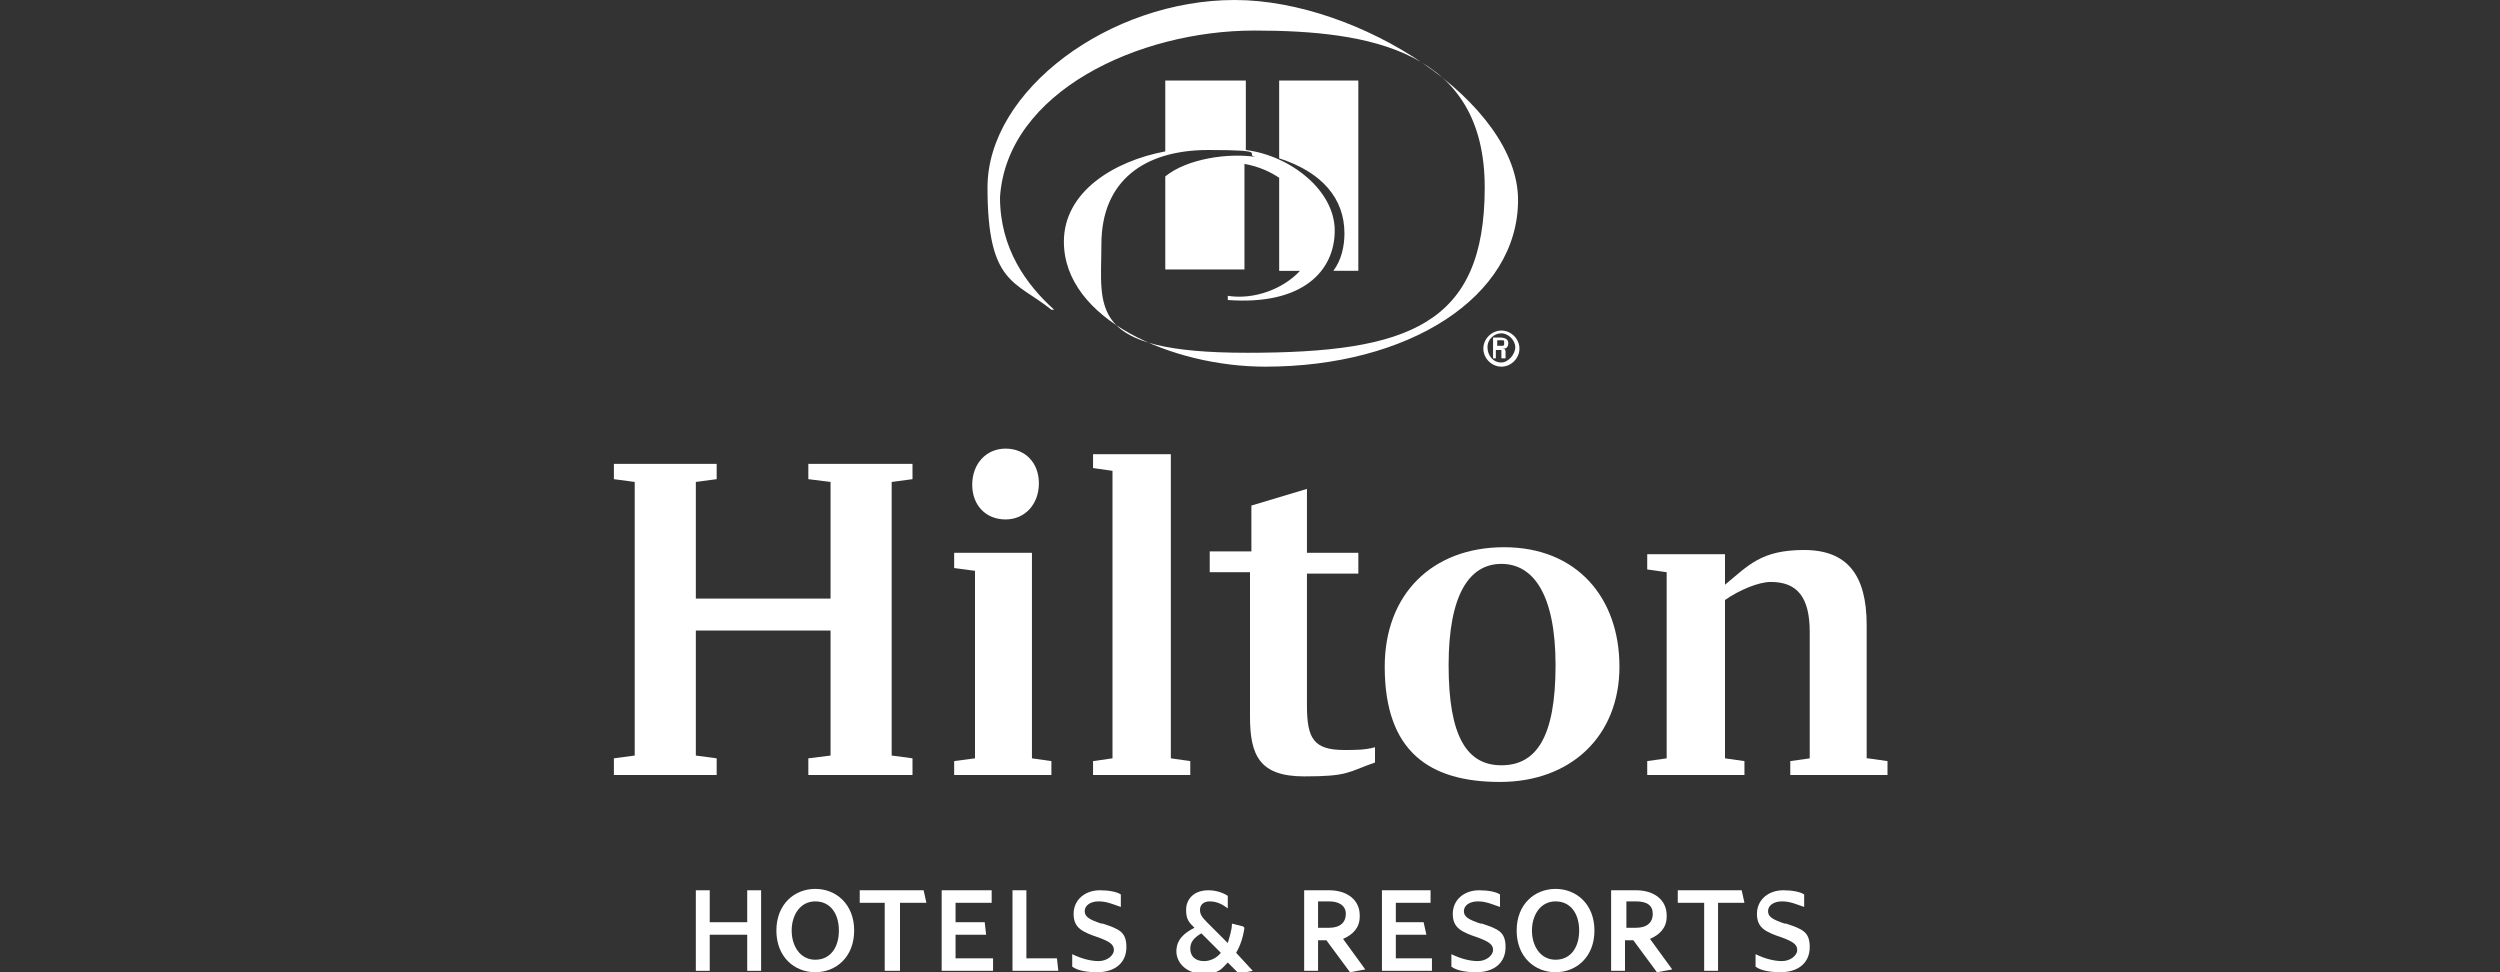 <?xml version="1.0" encoding="UTF-8"?>
<svg id="Vrstva_1" data-name="Vrstva 1" xmlns="http://www.w3.org/2000/svg" version="1.1" viewBox="0 0 180 70">
  <rect x="0" y="0" width="180" height="70" fill="#333333" stroke="none"/>
  <defs>
    <style>
      .cls-1 {
        fill: #fff;
        fill-rule: evenodd;
        stroke-width: 0px;
      }
    </style>
  </defs>
  <polygon class="cls-1" points="53.8 66.4 51.1 66.4 51.1 64.1 50.1 64.1 50.1 69.9 51.1 69.9 51.1 67.3 53.8 67.3 53.8 69.9 54.8 69.9 54.8 64.1 53.8 64.1 53.8 66.4"/>
  <path class="cls-1" d="M58.7,64c-1.5,0-2.8,1.1-2.8,3s1.3,3,2.8,3,2.8-1.1,2.8-3-1.3-3-2.8-3ZM58.7,69.1c-1.1,0-1.7-1-1.7-2.1s.6-2.1,1.7-2.1,1.7.9,1.7,2.1-.6,2.1-1.7,2.1Z"/>
  <polygon class="cls-1" points="61.9 64.1 61.9 65 63.7 65 63.7 69.9 64.8 69.9 64.8 65 66.7 65 66.5 64.1 61.9 64.1"/>
  <polygon class="cls-1" points="68.8 67.3 71 67.3 70.9 66.4 68.8 66.4 68.8 65 71.4 65 71.4 64.1 67.8 64.1 67.8 69.9 71.5 69.9 71.5 69 68.8 69 68.8 67.3"/>
  <polygon class="cls-1" points="73.9 69 73.9 64.1 72.9 64.1 72.9 69.9 76.2 69.9 76.1 69 73.9 69"/>
  <path class="cls-1" d="M79.3,66.5c-.9-.3-1.2-.5-1.2-.9s.4-.7,1-.7,1,.2,1.6.4v-.9c-.3-.2-.9-.3-1.5-.3-1.1,0-1.9.7-1.9,1.7s.6,1.3,1.8,1.7c.8.3,1.1.5,1.1.9s-.5.8-1.1.8-1.3-.2-1.9-.5v.9c.4.3,1.1.4,1.8.4,1.3,0,2.1-.7,2.1-1.8s-.5-1.3-1.7-1.7Z"/>
  <path class="cls-1" d="M89.5,66.7l-.8-.2c0,.5-.2,1-.3,1.4l-1.5-1.5c-.4-.4-.5-.6-.5-.9s.2-.6.7-.6.9.2,1.3.5v-.9c-.3-.2-.8-.4-1.4-.4-1.1,0-1.6.7-1.6,1.4s.2.9.6,1.3c-.8.4-1.3.9-1.3,1.7s.7,1.6,1.9,1.6,1.3-.3,1.8-.8l.8.8,1-.2-1.2-1.3c.3-.5.5-1.1.6-1.8ZM86.7,69.2c-.7,0-1-.4-1-.9s.3-.8.8-1.1l1.4,1.4c-.3.4-.8.6-1.2.6Z"/>
  <path class="cls-1" d="M97.9,65.9c0-1.1-.9-1.8-2.2-1.8h-1.8v5.8h1v-2.2h.6l1.7,2.3,1.1-.2-1.6-2.2c.7-.3,1.2-.8,1.2-1.6ZM95.7,66.8h-.8v-1.9h.8c.7,0,1.2.3,1.2.9s-.4,1-1.2,1Z"/>
  <polygon class="cls-1" points="100.5 67.3 102.7 67.3 102.5 66.4 100.5 66.4 100.5 65 103 65 103 64.1 99.5 64.1 99.5 69.9 103.1 69.9 103.1 69 100.5 69 100.5 67.3"/>
  <path class="cls-1" d="M106.6,66.5c-.9-.3-1.2-.5-1.2-.9s.4-.7,1-.7,1,.2,1.6.4v-.9c-.3-.2-.9-.3-1.5-.3-1.1,0-1.9.7-1.9,1.7s.6,1.3,1.8,1.7c.8.3,1.1.5,1.1.9s-.5.8-1.1.8-1.3-.2-1.9-.5v.9c.4.3,1.1.4,1.8.4,1.3,0,2.1-.7,2.1-1.8s-.5-1.3-1.7-1.7Z"/>
  <path class="cls-1" d="M112,64c-1.5,0-2.8,1.1-2.8,3s1.3,3,2.8,3,2.8-1.1,2.8-3-1.3-3-2.8-3ZM112,69.1c-1.1,0-1.7-1-1.7-2.1s.6-2.1,1.7-2.1,1.7.9,1.7,2.1-.6,2.1-1.7,2.1Z"/>
  <path class="cls-1" d="M120,65.9c0-1.1-.9-1.8-2.2-1.8h-1.8v5.8h1v-2.2h.6l1.7,2.3,1.1-.2-1.6-2.2c.7-.3,1.2-.8,1.2-1.6ZM117.8,66.8h-.7v-1.9h.7c.8,0,1.2.3,1.2.9s-.4,1-1.2,1Z"/>
  <polygon class="cls-1" points="120.8 64.1 120.8 65 122.7 65 122.7 69.9 123.7 69.9 123.7 65 125.6 65 125.4 64.1 120.8 64.1"/>
  <path class="cls-1" d="M128.5,66.5c-.9-.3-1.2-.5-1.2-.9s.4-.7,1-.7,1,.2,1.6.4v-.9c-.3-.2-.9-.3-1.5-.3-1.1,0-1.9.7-1.9,1.7s.6,1.3,1.8,1.7c.8.3,1.1.5,1.1.9s-.5.8-1.1.8-1.3-.2-1.9-.5v.9c.4.3,1.1.4,1.8.4,1.3,0,2.1-.7,2.1-1.8s-.5-1.3-1.7-1.7Z"/>
  <path class="cls-1" d="M96.8,16.8c0,.9-.2,1.9-.8,2.7h1.8V5.8h-5.7v5.6c3.1,1,4.7,2.9,4.7,5.4Z"/>
  <path class="cls-1" d="M83.9,5.8v5.1c-3.7.7-7.3,2.9-7.3,6.5,0,5.6,7.8,9,14.5,9,10.3,0,18.2-5,18.2-12S97.9,0,88.9,0s-17.8,6.5-17.8,13.5,2,6.7,4.6,8.8h.2c-2-1.8-3.9-4.4-3.9-8.1.5-7.6,10-12,18.3-12s16.6,1.4,16.6,11.3-5.5,11.9-17.1,11.9-10.5-3.2-10.5-7.8,3.1-6.8,7.7-6.8,2.5.3,3.4.5c-1.9-.3-4.9.1-6.5,1.4v6.7h5.7v-7.6c1.1.2,1.9.6,2.5,1v6.7h1.5c-1.2,1.3-3.3,2.1-5.2,1.8v.3c5.4.4,7.7-2.1,7.7-5s-3.2-5.4-6.4-5.8v-5h-5.7Z"/>
  <path class="cls-1" d="M108.1,23.8c-.7,0-1.3.6-1.3,1.3s.6,1.3,1.3,1.3,1.3-.6,1.3-1.3-.6-1.3-1.3-1.3ZM108.1,26.1c-.6,0-1-.5-1-1.1s.5-1,1-1,1,.5,1,1-.5,1.1-1,1.1Z"/>
  <path class="cls-1" d="M108.3,25.1h0c.2,0,.3-.2.3-.4,0-.3-.3-.4-.6-.4h-.5v1.5h.2v-.6h.2c0,0,.2,0,.2,0,0,0,0,.2,0,.3,0,0,0,.2,0,.3h.3c0-.1,0-.3,0-.4,0-.2,0-.3-.3-.3ZM108,24.9h-.2v-.4h.3c.2,0,.2,0,.2.2s0,.2-.3.2Z"/>
  <polygon class="cls-1" points="51.6 54.6 50.1 54.4 50.1 45.4 59.8 45.4 59.8 54.4 58.2 54.6 58.2 55.8 65.7 55.8 65.7 54.6 64.2 54.4 64.2 34.7 65.7 34.5 65.7 33.4 58.2 33.4 58.2 34.5 59.8 34.7 59.8 43.1 50.1 43.1 50.1 34.7 51.6 34.5 51.6 33.4 44.2 33.4 44.2 34.5 45.7 34.7 45.7 54.4 44.2 54.6 44.2 55.8 51.6 55.8 51.6 54.6"/>
  <path class="cls-1" d="M72.4,37.4c1.4,0,2.4-1.1,2.4-2.6s-1-2.5-2.4-2.5-2.4,1.1-2.4,2.6,1,2.5,2.4,2.5Z"/>
  <polygon class="cls-1" points="75.7 54.8 74.3 54.6 74.3 39.8 68.7 39.8 68.7 40.9 70.2 41.1 70.2 54.6 68.7 54.8 68.7 55.8 75.7 55.8 75.7 54.8"/>
  <polygon class="cls-1" points="78.7 54.8 78.7 55.8 85.7 55.8 85.7 54.8 84.3 54.6 84.3 32.7 78.7 32.7 78.7 33.7 80.1 33.9 80.1 54.6 78.7 54.8"/>
  <path class="cls-1" d="M94.1,50.8v-9.5h3.7v-1.5h-3.7v-4.6l-4,1.2v3.3h-3v1.5h2.9v10.4c0,2.8.7,4.3,3.9,4.3s3.1-.3,5.1-1v-1.1c-.7.2-1.4.2-2.2.2-2.2,0-2.7-.8-2.7-3.2Z"/>
  <path class="cls-1" d="M99.7,48c0,6.1,3.2,8.3,8.3,8.3s8.6-3.3,8.6-8.3-3.1-8.6-8.3-8.6-8.6,3.4-8.6,8.6ZM112,47.9c0,5.2-1.4,7.2-3.9,7.2s-3.8-2.1-3.8-7.2,1.5-7.3,3.8-7.3,3.9,2.2,3.9,7.3Z"/>
  <path class="cls-1" d="M134.4,54.6v-9.6c0-3.6-1.4-5.4-4.5-5.4s-4,1.1-5.7,2.5v-2.2h-5.6v1.1l1.4.2v13.4l-1.4.2v1h7v-1l-1.4-.2v-11.4c1-.7,2.4-1.3,3.3-1.3,1.9,0,2.8,1.1,2.8,3.6v9.1l-1.4.2v1h7v-1l-1.4-.2Z"/>
</svg>